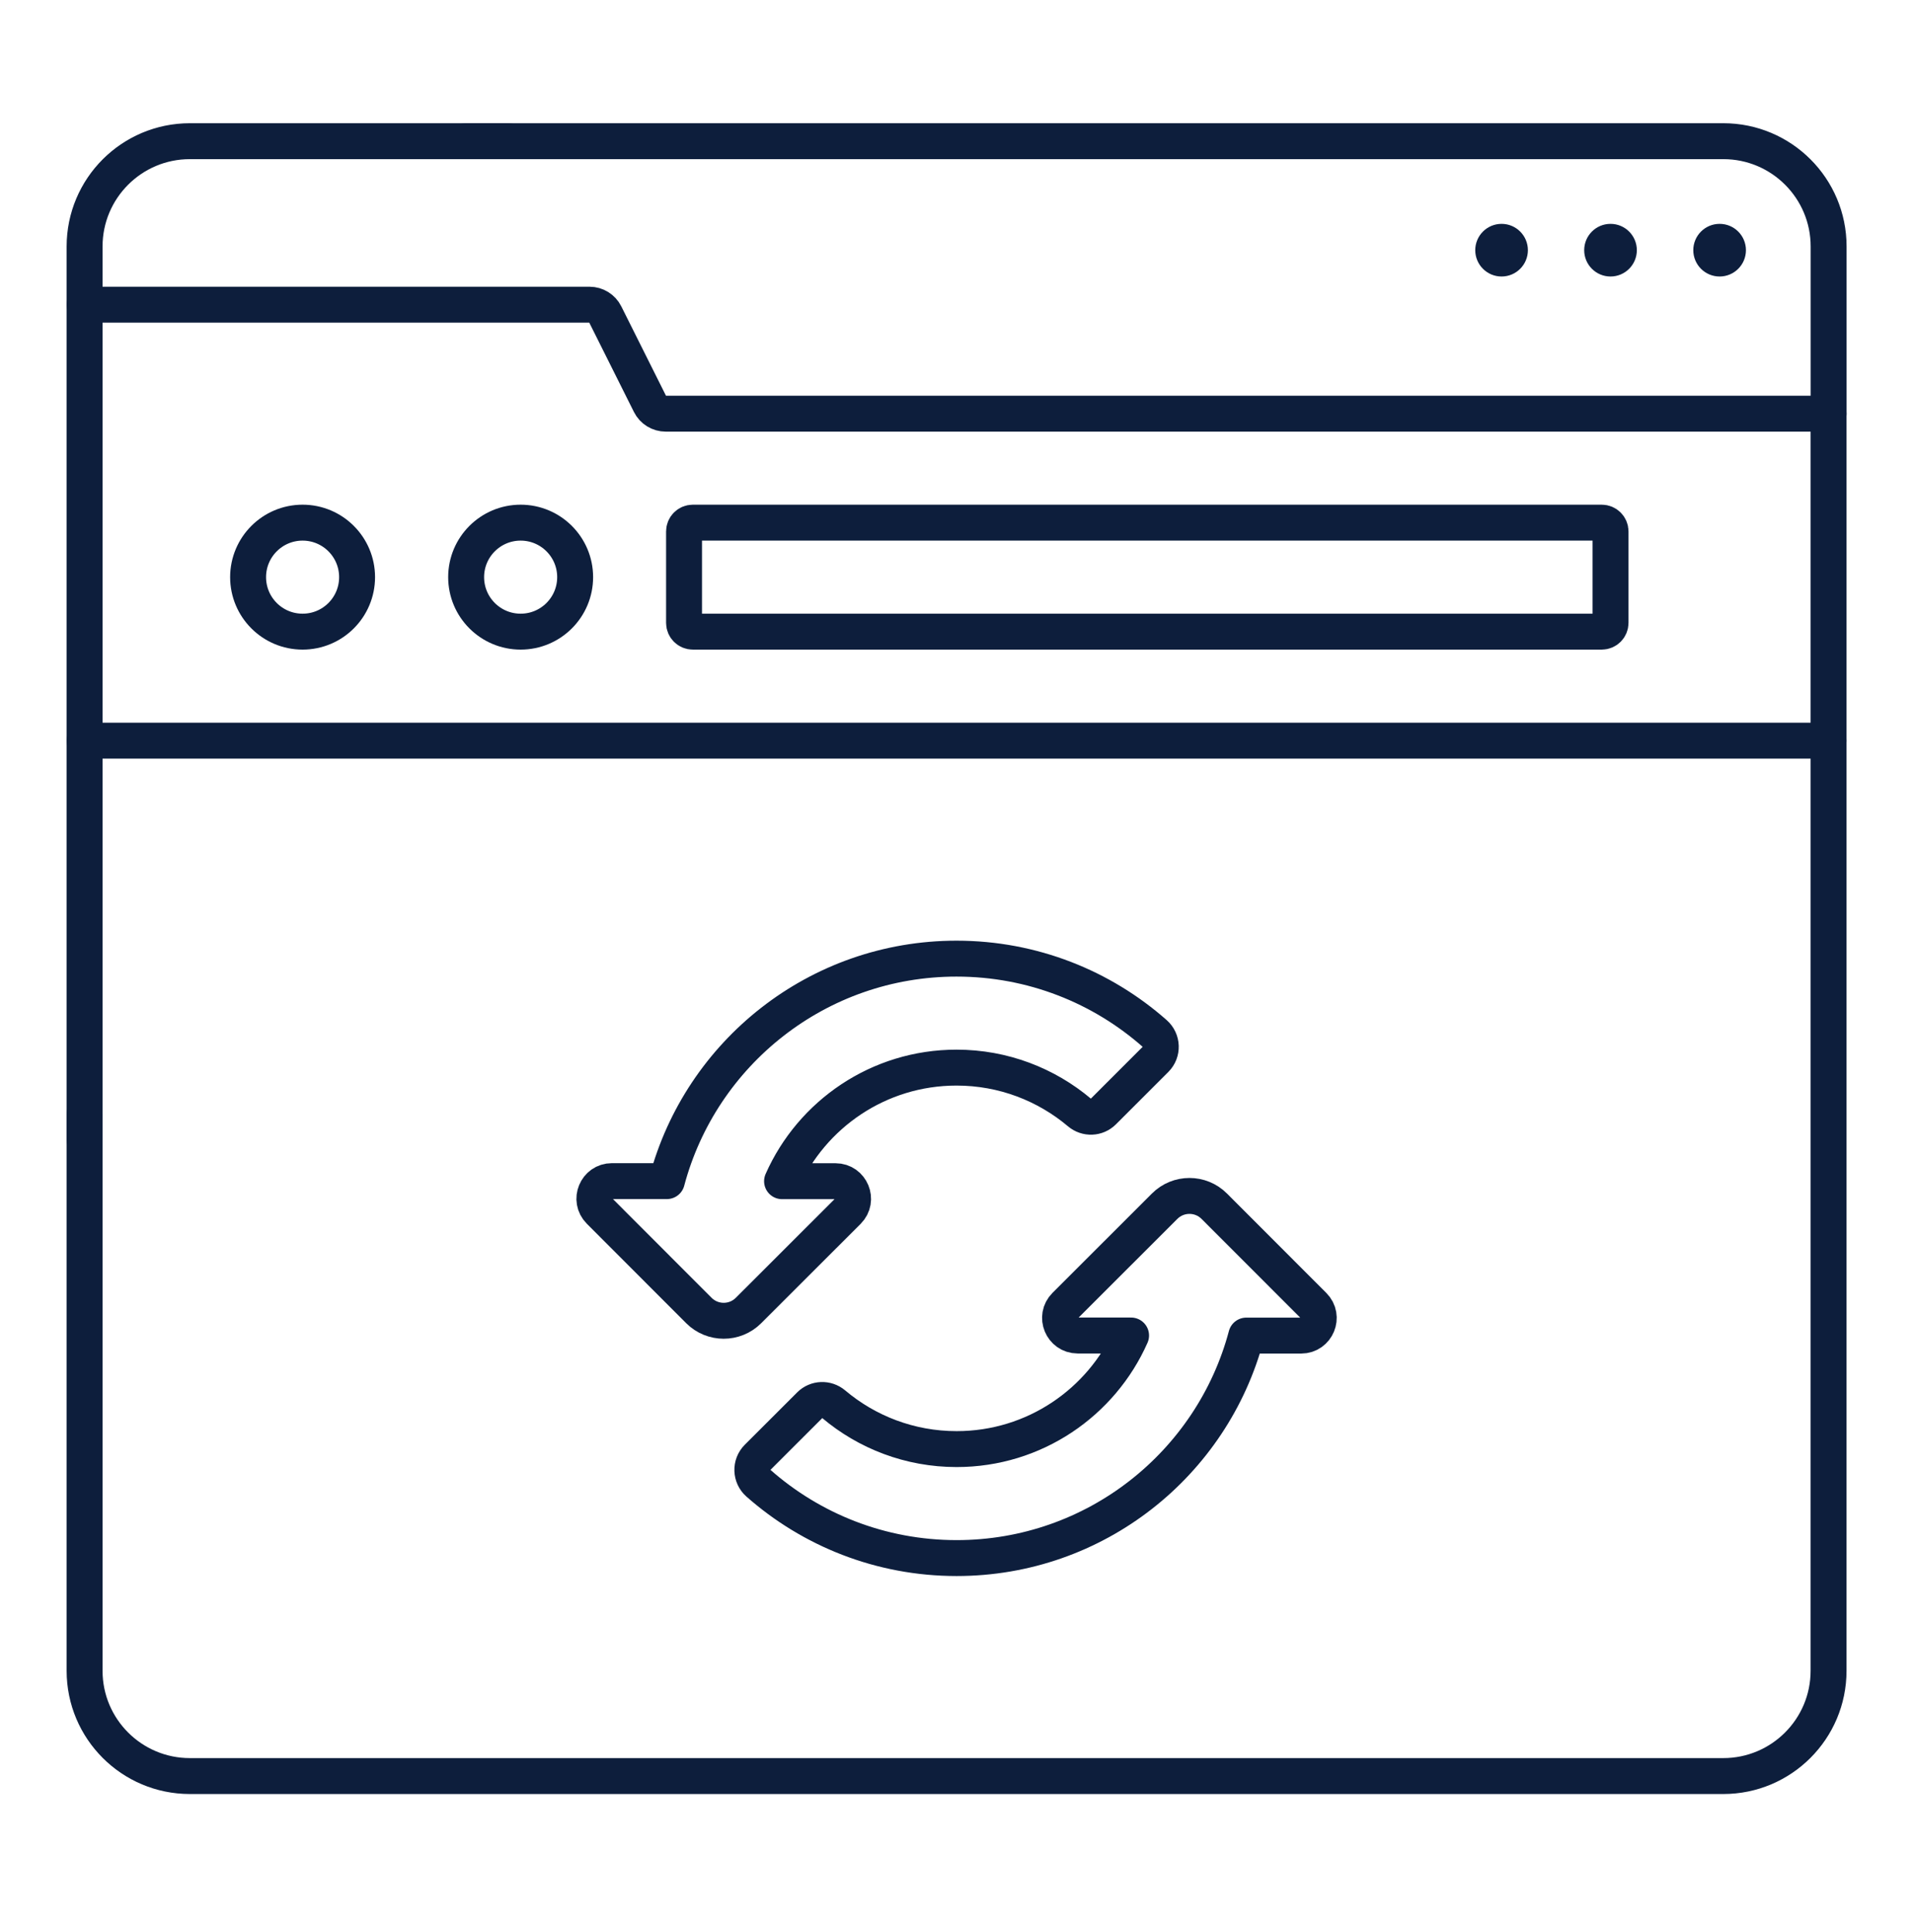 <svg xmlns="http://www.w3.org/2000/svg" width="100" height="101" viewBox="0 0 100 101" fill="none"><path d="M26.559 7.381H9.925C6.886 7.381 4.422 9.845 4.422 12.884V15.928" stroke="#0D1E3C" stroke-width="1.878" stroke-miterlimit="10" stroke-linecap="round" stroke-linejoin="round"></path><path d="M95.589 21.626V12.884C95.589 9.845 93.125 7.381 90.086 7.381H24.367" stroke="#0D1E3C" stroke-width="1.878" stroke-miterlimit="10" stroke-linecap="round" stroke-linejoin="round"></path><path d="M68.019 69.821H65.148C63.369 76.518 57.265 81.452 50.006 81.452C46.032 81.452 42.402 79.973 39.641 77.534C39.243 77.183 39.221 76.569 39.596 76.193L42.335 73.455C42.673 73.117 43.212 73.098 43.577 73.406C45.313 74.871 47.557 75.755 50.006 75.755C54.076 75.755 57.578 73.315 59.126 69.817H56.331C55.514 69.815 55.105 68.829 55.683 68.251L60.88 63.058C61.597 62.341 62.758 62.341 63.474 63.058L68.666 68.254C69.244 68.832 68.835 69.821 68.019 69.821Z" stroke="#0D1E3C" stroke-width="1.878" stroke-miterlimit="10" stroke-linecap="round" stroke-linejoin="round"></path><path d="M60.411 55.374L57.672 58.112C57.334 58.451 56.795 58.47 56.43 58.161C54.694 56.697 52.45 55.812 50.001 55.812C45.931 55.812 42.429 58.252 40.881 61.75H43.676C44.493 61.75 44.902 62.739 44.324 63.317L39.127 68.51C38.41 69.227 37.249 69.225 36.534 68.51L31.341 63.311C30.763 62.733 31.172 61.746 31.988 61.746H34.859C36.638 55.05 42.743 50.115 50.001 50.115C53.976 50.115 57.605 51.595 60.366 54.033C60.764 54.385 60.786 54.998 60.411 55.374Z" stroke="#0D1E3C" stroke-width="1.878" stroke-miterlimit="10" stroke-linecap="round" stroke-linejoin="round"></path><path d="M70.06 33.021H36.216C35.963 33.021 35.758 32.816 35.758 32.563V27.782C35.758 27.529 35.963 27.323 36.216 27.323H83.73C83.983 27.323 84.189 27.529 84.189 27.782V32.563C84.189 32.816 83.983 33.021 83.73 33.021H70.06Z" stroke="#0D1E3C" stroke-width="1.878" stroke-miterlimit="10" stroke-linecap="round" stroke-linejoin="round"></path><path d="M15.818 33.021C17.391 33.021 18.666 31.746 18.666 30.172C18.666 28.599 17.391 27.323 15.818 27.323C14.244 27.323 12.969 28.599 12.969 30.172C12.969 31.746 14.244 33.021 15.818 33.021Z" stroke="#0D1E3C" stroke-width="1.878" stroke-miterlimit="10" stroke-linecap="round" stroke-linejoin="round"></path><path d="M27.216 33.021C28.789 33.021 30.065 31.746 30.065 30.172C30.065 28.599 28.789 27.323 27.216 27.323C25.643 27.323 24.367 28.599 24.367 30.172C24.367 31.746 25.643 33.021 27.216 33.021Z" stroke="#0D1E3C" stroke-width="1.878" stroke-miterlimit="10" stroke-linecap="round" stroke-linejoin="round"></path><path d="M4.422 58.235C4.422 66.498 4.422 79.081 4.422 87.345C4.422 90.384 6.886 92.848 9.925 92.848H90.083C93.122 92.848 95.586 90.384 95.586 87.345V38.719" stroke="#0D1E3C" stroke-width="1.878" stroke-miterlimit="10" stroke-linecap="round" stroke-linejoin="round"></path><path d="M4.422 38.719V59.581" stroke="#0D1E3C" stroke-width="1.878" stroke-miterlimit="10" stroke-linecap="round" stroke-linejoin="round"></path><path d="M95.586 21.626H34.8C34.452 21.626 34.135 21.43 33.979 21.119L31.637 16.435C31.482 16.124 31.165 15.928 30.817 15.928H4.422V38.719H95.586V21.626Z" stroke="#0D1E3C" stroke-width="1.878" stroke-miterlimit="10" stroke-linecap="round" stroke-linejoin="round"></path><circle cx="89.891" cy="13.079" r="1.376" fill="#0D1E3C"></circle><circle cx="84.188" cy="13.079" r="1.376" fill="#0D1E3C"></circle><circle cx="78.493" cy="13.079" r="1.376" fill="#0D1E3C"></circle></svg>